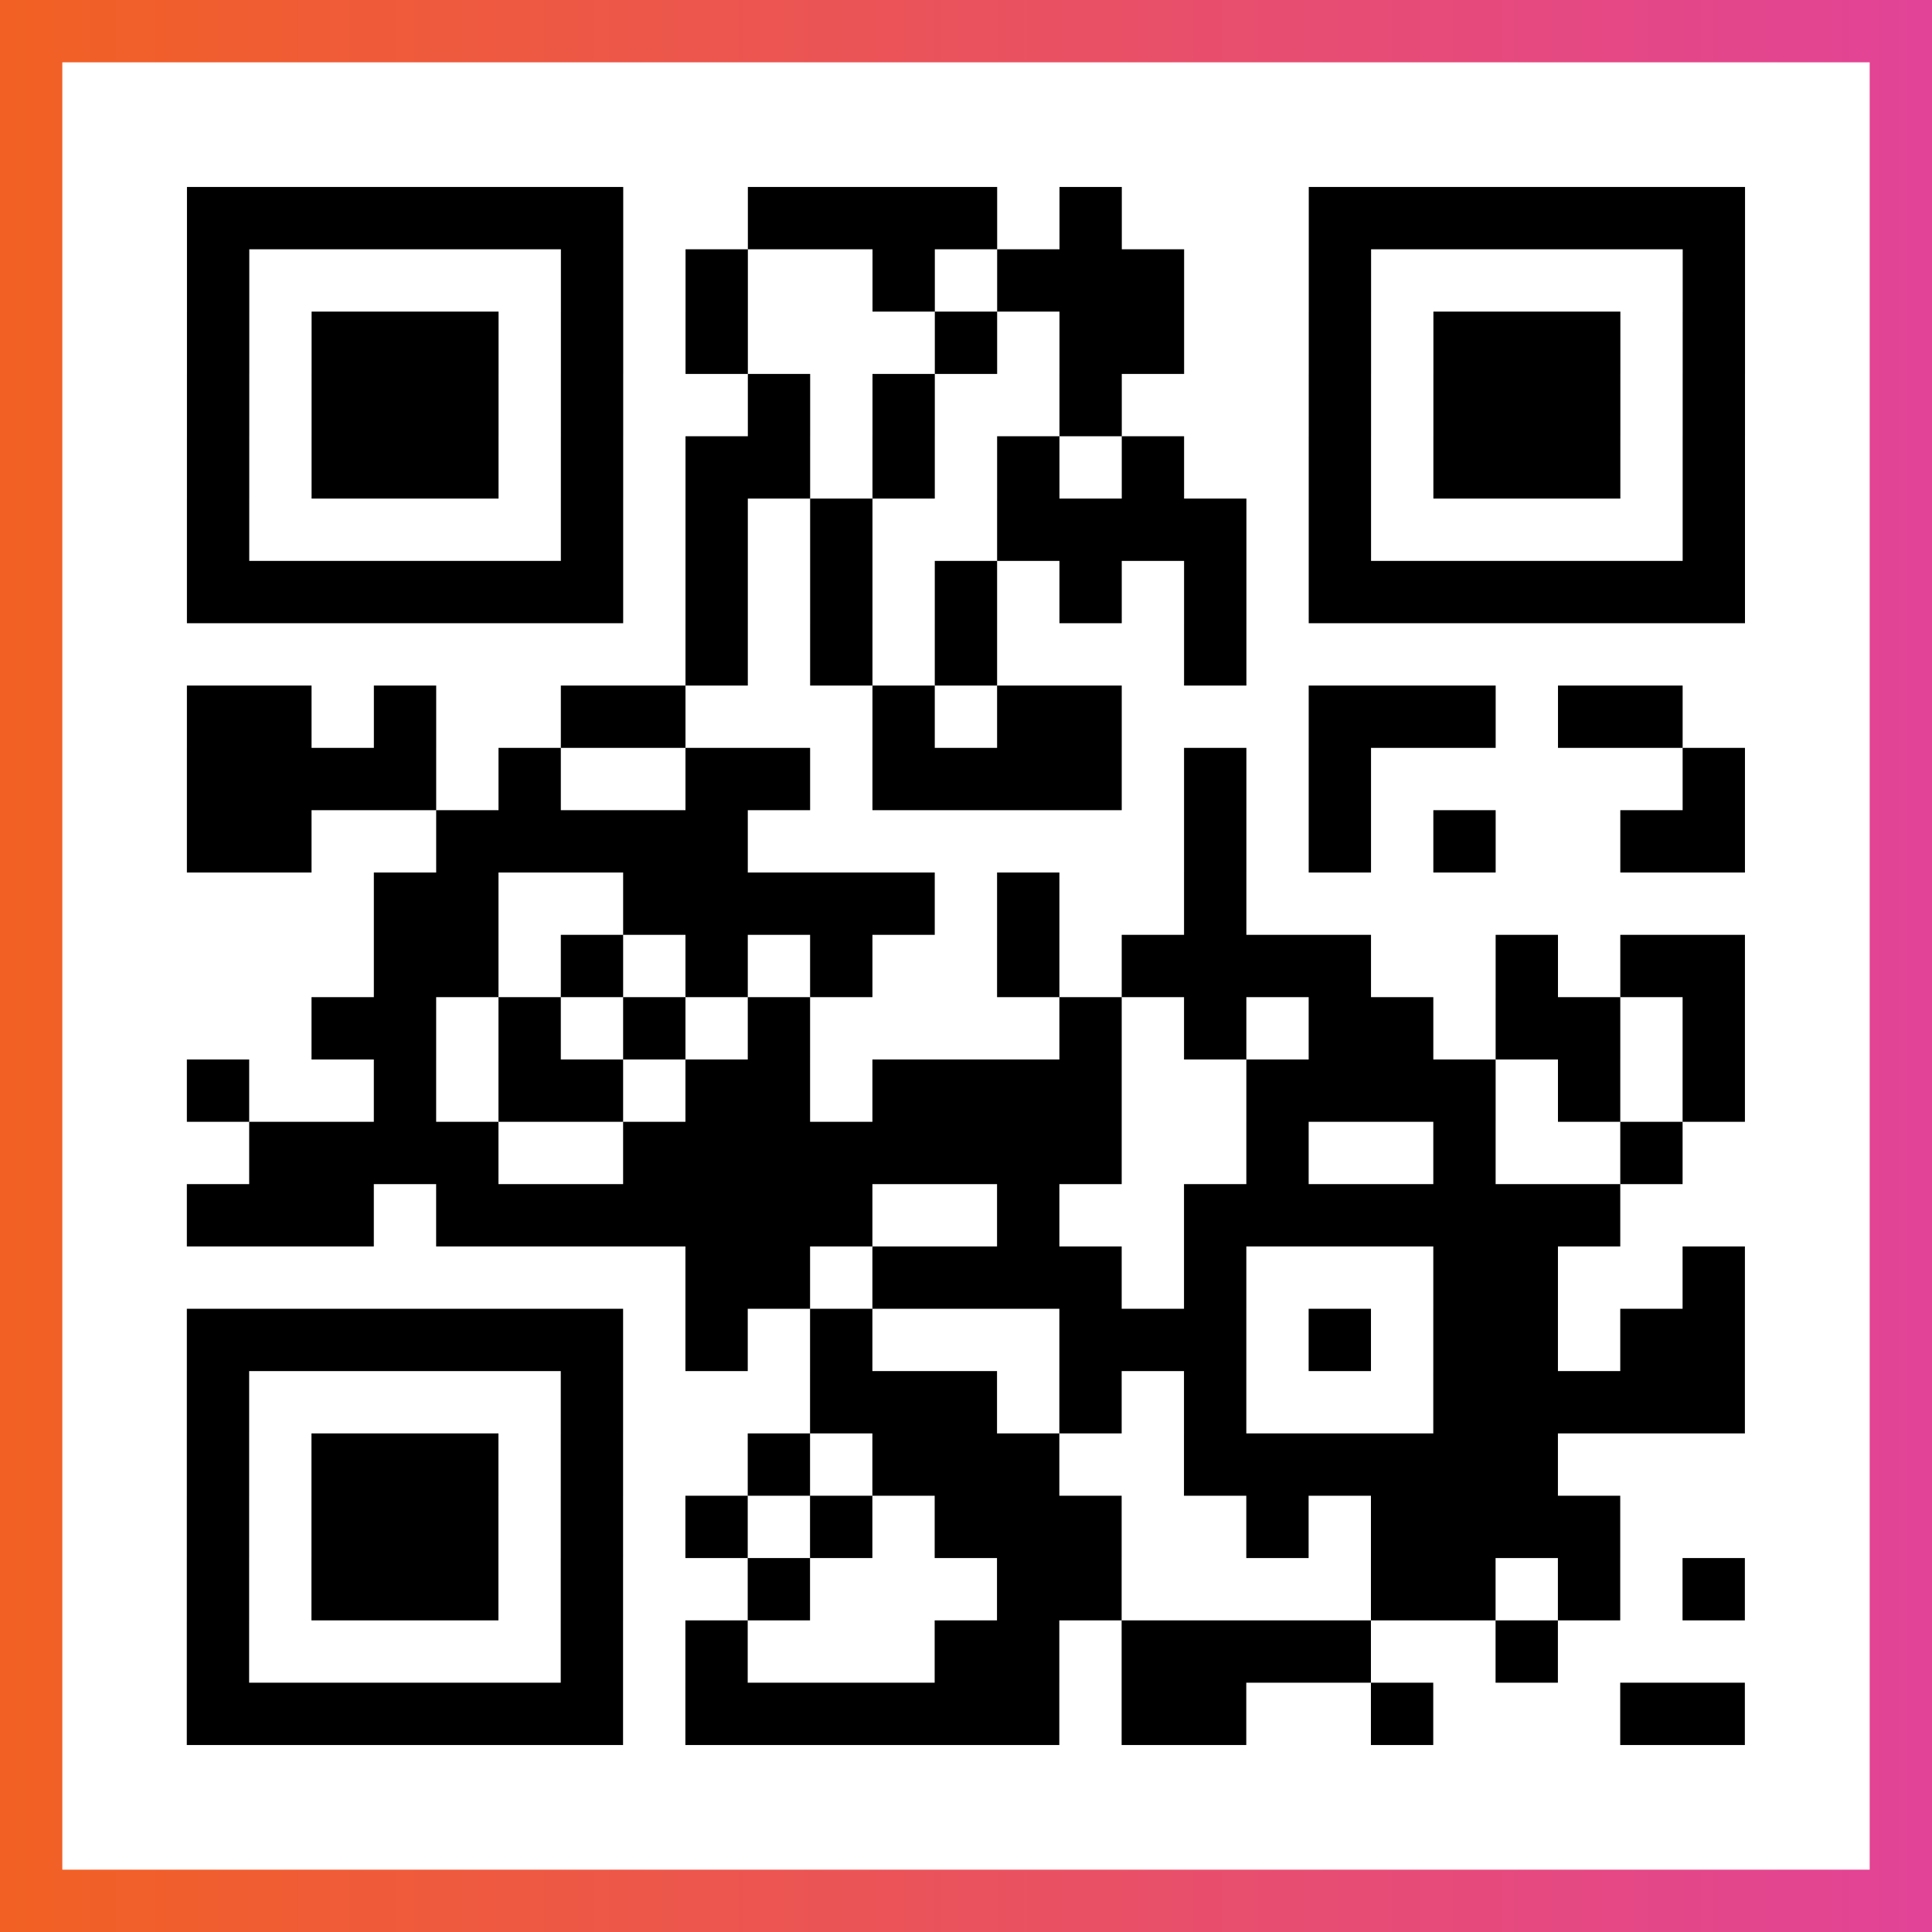 <?xml version="1.0" encoding="UTF-8"?>

<svg xmlns="http://www.w3.org/2000/svg" viewBox="-1 -1 31 31" width="93" height="93">
    <rect x="-1" y="-1" width="31" height="31" fill="#333333" stroke="none"/>
    <defs>
      <linearGradient id="primary">
        <stop class="start" offset="0%" stop-color="#f26122"/>
        <stop class="stop" offset="100%" stop-color="#e24398"/>
      </linearGradient>
    </defs>
    <rect x="-1" y="-1" width="31" height="31" fill="url(#primary)"/>
    <rect x="0" y="0" width="29" height="29" fill="#fff"/>
    <path stroke="#000" d="M2 2.5h7m2 0h4m1 0h1m3 0h7m-25 1h1m5 0h1m1 0h1m2 0h1m1 0h3m2 0h1m5 0h1m-25 1h1m1 0h3m1 0h1m1 0h1m3 0h1m1 0h2m2 0h1m1 0h3m1 0h1m-25 1h1m1 0h3m1 0h1m2 0h1m1 0h1m2 0h1m3 0h1m1 0h3m1 0h1m-25 1h1m1 0h3m1 0h1m1 0h2m1 0h1m1 0h1m1 0h1m2 0h1m1 0h3m1 0h1m-25 1h1m5 0h1m1 0h1m1 0h1m2 0h4m1 0h1m5 0h1m-25 1h7m1 0h1m1 0h1m1 0h1m1 0h1m1 0h1m1 0h7m-17 1h1m1 0h1m1 0h1m3 0h1m-17 1h2m1 0h1m2 0h2m3 0h1m1 0h2m3 0h3m1 0h2m-24 1h4m1 0h1m2 0h2m1 0h4m1 0h1m1 0h1m5 0h1m-25 1h2m2 0h5m7 0h1m1 0h1m1 0h1m2 0h2m-22 1h2m2 0h5m1 0h1m2 0h1m-14 1h2m1 0h1m1 0h1m1 0h1m2 0h1m1 0h4m2 0h1m1 0h2m-23 1h2m1 0h1m1 0h1m1 0h1m4 0h1m1 0h1m1 0h2m1 0h2m1 0h1m-25 1h1m2 0h1m1 0h2m1 0h2m1 0h4m2 0h4m1 0h1m1 0h1m-24 1h4m2 0h8m2 0h1m2 0h1m2 0h1m-24 1h3m1 0h7m2 0h1m2 0h7m-15 1h2m1 0h4m1 0h1m3 0h2m2 0h1m-25 1h7m1 0h1m1 0h1m3 0h3m1 0h1m1 0h2m1 0h2m-25 1h1m5 0h1m3 0h3m1 0h1m1 0h1m3 0h5m-25 1h1m1 0h3m1 0h1m2 0h1m1 0h3m2 0h6m-22 1h1m1 0h3m1 0h1m1 0h1m1 0h1m1 0h3m2 0h1m1 0h4m-23 1h1m1 0h3m1 0h1m2 0h1m3 0h2m4 0h2m1 0h1m1 0h1m-25 1h1m5 0h1m1 0h1m3 0h2m1 0h4m2 0h1m-22 1h7m1 0h6m1 0h2m2 0h1m3 0h2" />
</svg>
